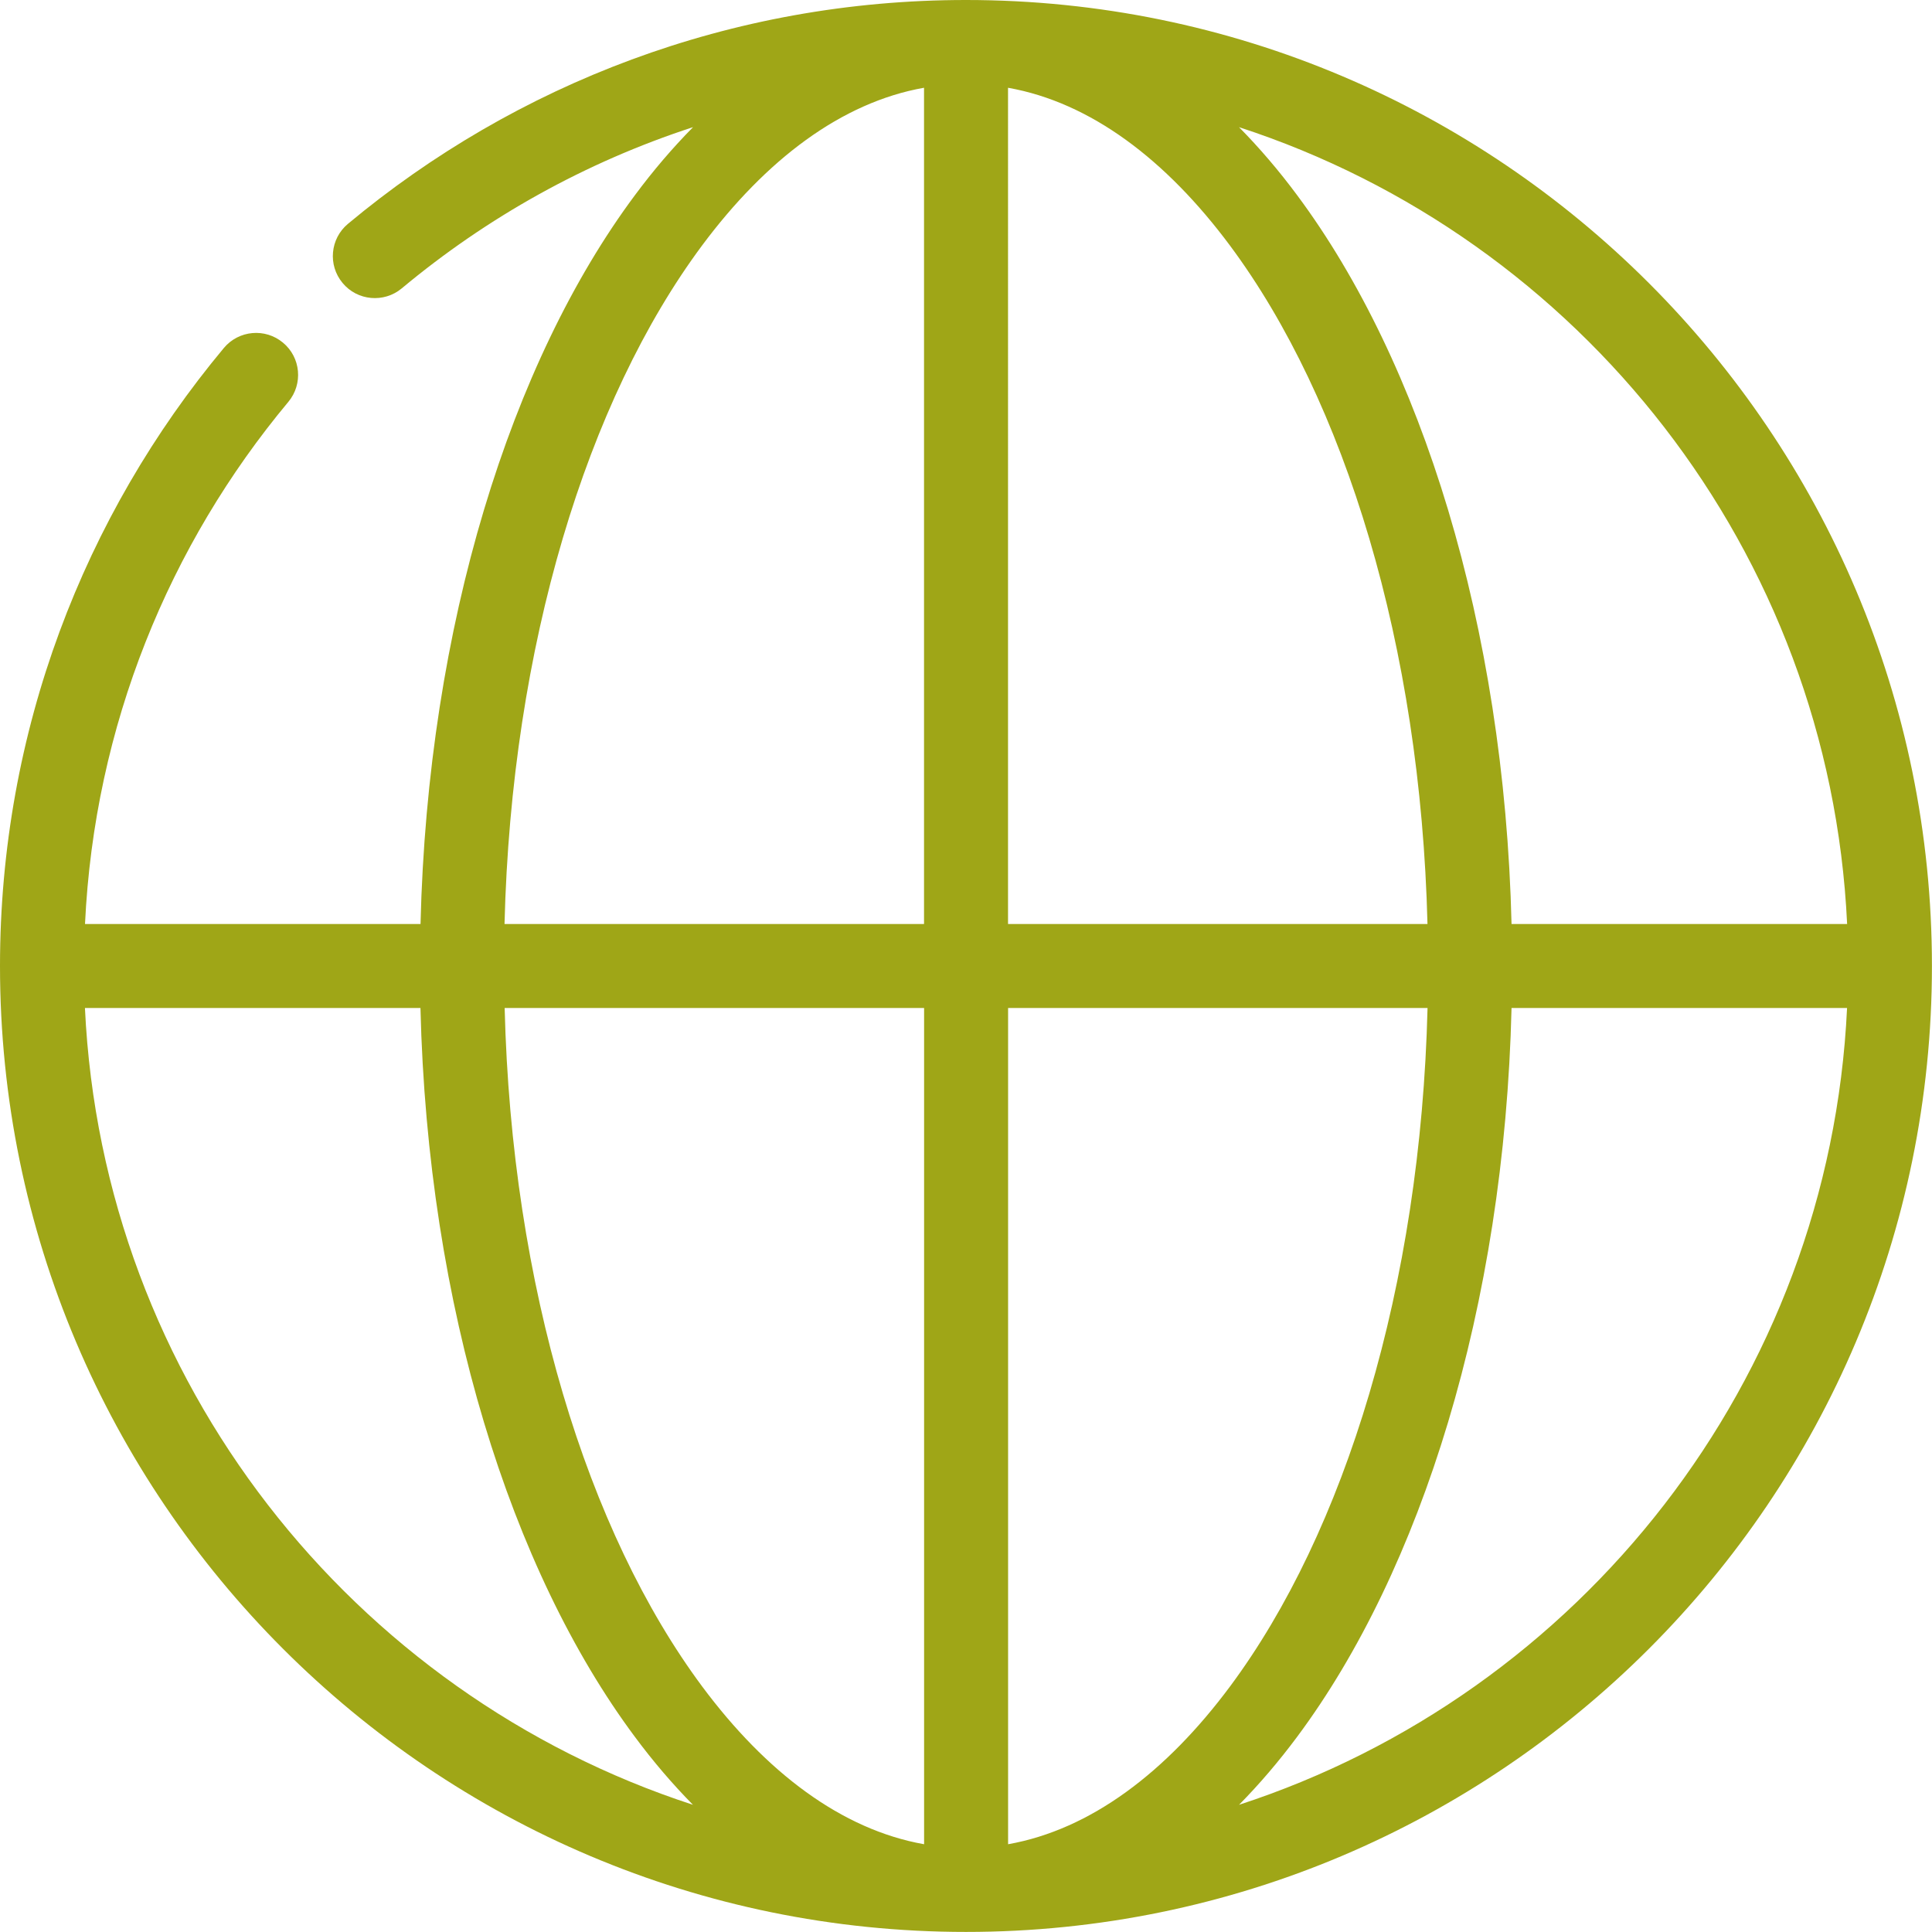 <?xml version="1.0" encoding="UTF-8"?>
<svg xmlns="http://www.w3.org/2000/svg" id="Layer_2" viewBox="0 0 287.51 287.51">
  <defs>
    <style>.cls-1{fill:#9fa617;fill-rule:evenodd;}</style>
  </defs>
  <g id="Layer_1-2">
    <path class="cls-1" d="m103.13,18.93c-3.01,3.05-5.91,6.43-8.66,10.14-18.41,24.74-30.82,63.93-31.89,108.44H12.65c1.39-29.5,12.53-56.45,30.27-77.72,2.2-2.65,1.85-6.6-.81-8.8-2.65-2.21-6.59-1.85-8.8.8C12.52,76.72,0,108.8,0,143.75c0,79.33,64.42,143.75,143.75,143.75s143.75-64.42,143.75-143.75S223.09,0,143.75,0c-34.96,0-67.03,12.52-91.97,33.31-2.65,2.21-3.01,6.15-.8,8.8,2.2,2.66,6.15,3.01,8.8.81,12.66-10.56,27.32-18.77,43.33-23.99h0Zm46.88,131.07h62.43c-1.03,41.43-12.28,77.95-29.4,100.98-9.49,12.75-20.72,21.29-33.02,23.47v-124.45Zm-74.92,0h62.43v124.45c-12.3-2.18-23.53-10.72-33.02-23.47-17.12-23.03-28.37-59.56-29.4-100.98h0Zm149.85,0c-1.07,44.52-13.48,83.71-31.89,108.44-2.75,3.7-5.65,7.09-8.66,10.14,50.69-16.51,87.87-63.06,90.48-118.58h-49.93Zm-162.35,0H12.64c2.61,55.52,39.79,102.08,90.48,118.58-3.01-3.05-5.91-6.43-8.66-10.14-18.41-24.74-30.82-63.93-31.89-108.44h0Zm87.42-12.49V13.06c12.3,2.18,23.53,10.72,33.02,23.47,17.12,23.03,28.37,59.56,29.4,100.98h-62.43Zm34.38-118.58c3.01,3.05,5.91,6.43,8.66,10.14,18.41,24.74,30.82,63.93,31.89,108.44h49.94c-2.61-55.52-39.79-102.08-90.48-118.58h0Zm-46.88-5.87v124.45h-62.43c1.03-41.43,12.28-77.95,29.4-100.98,9.49-12.75,20.72-21.29,33.02-23.47h0Z"></path>
  </g>
</svg>
